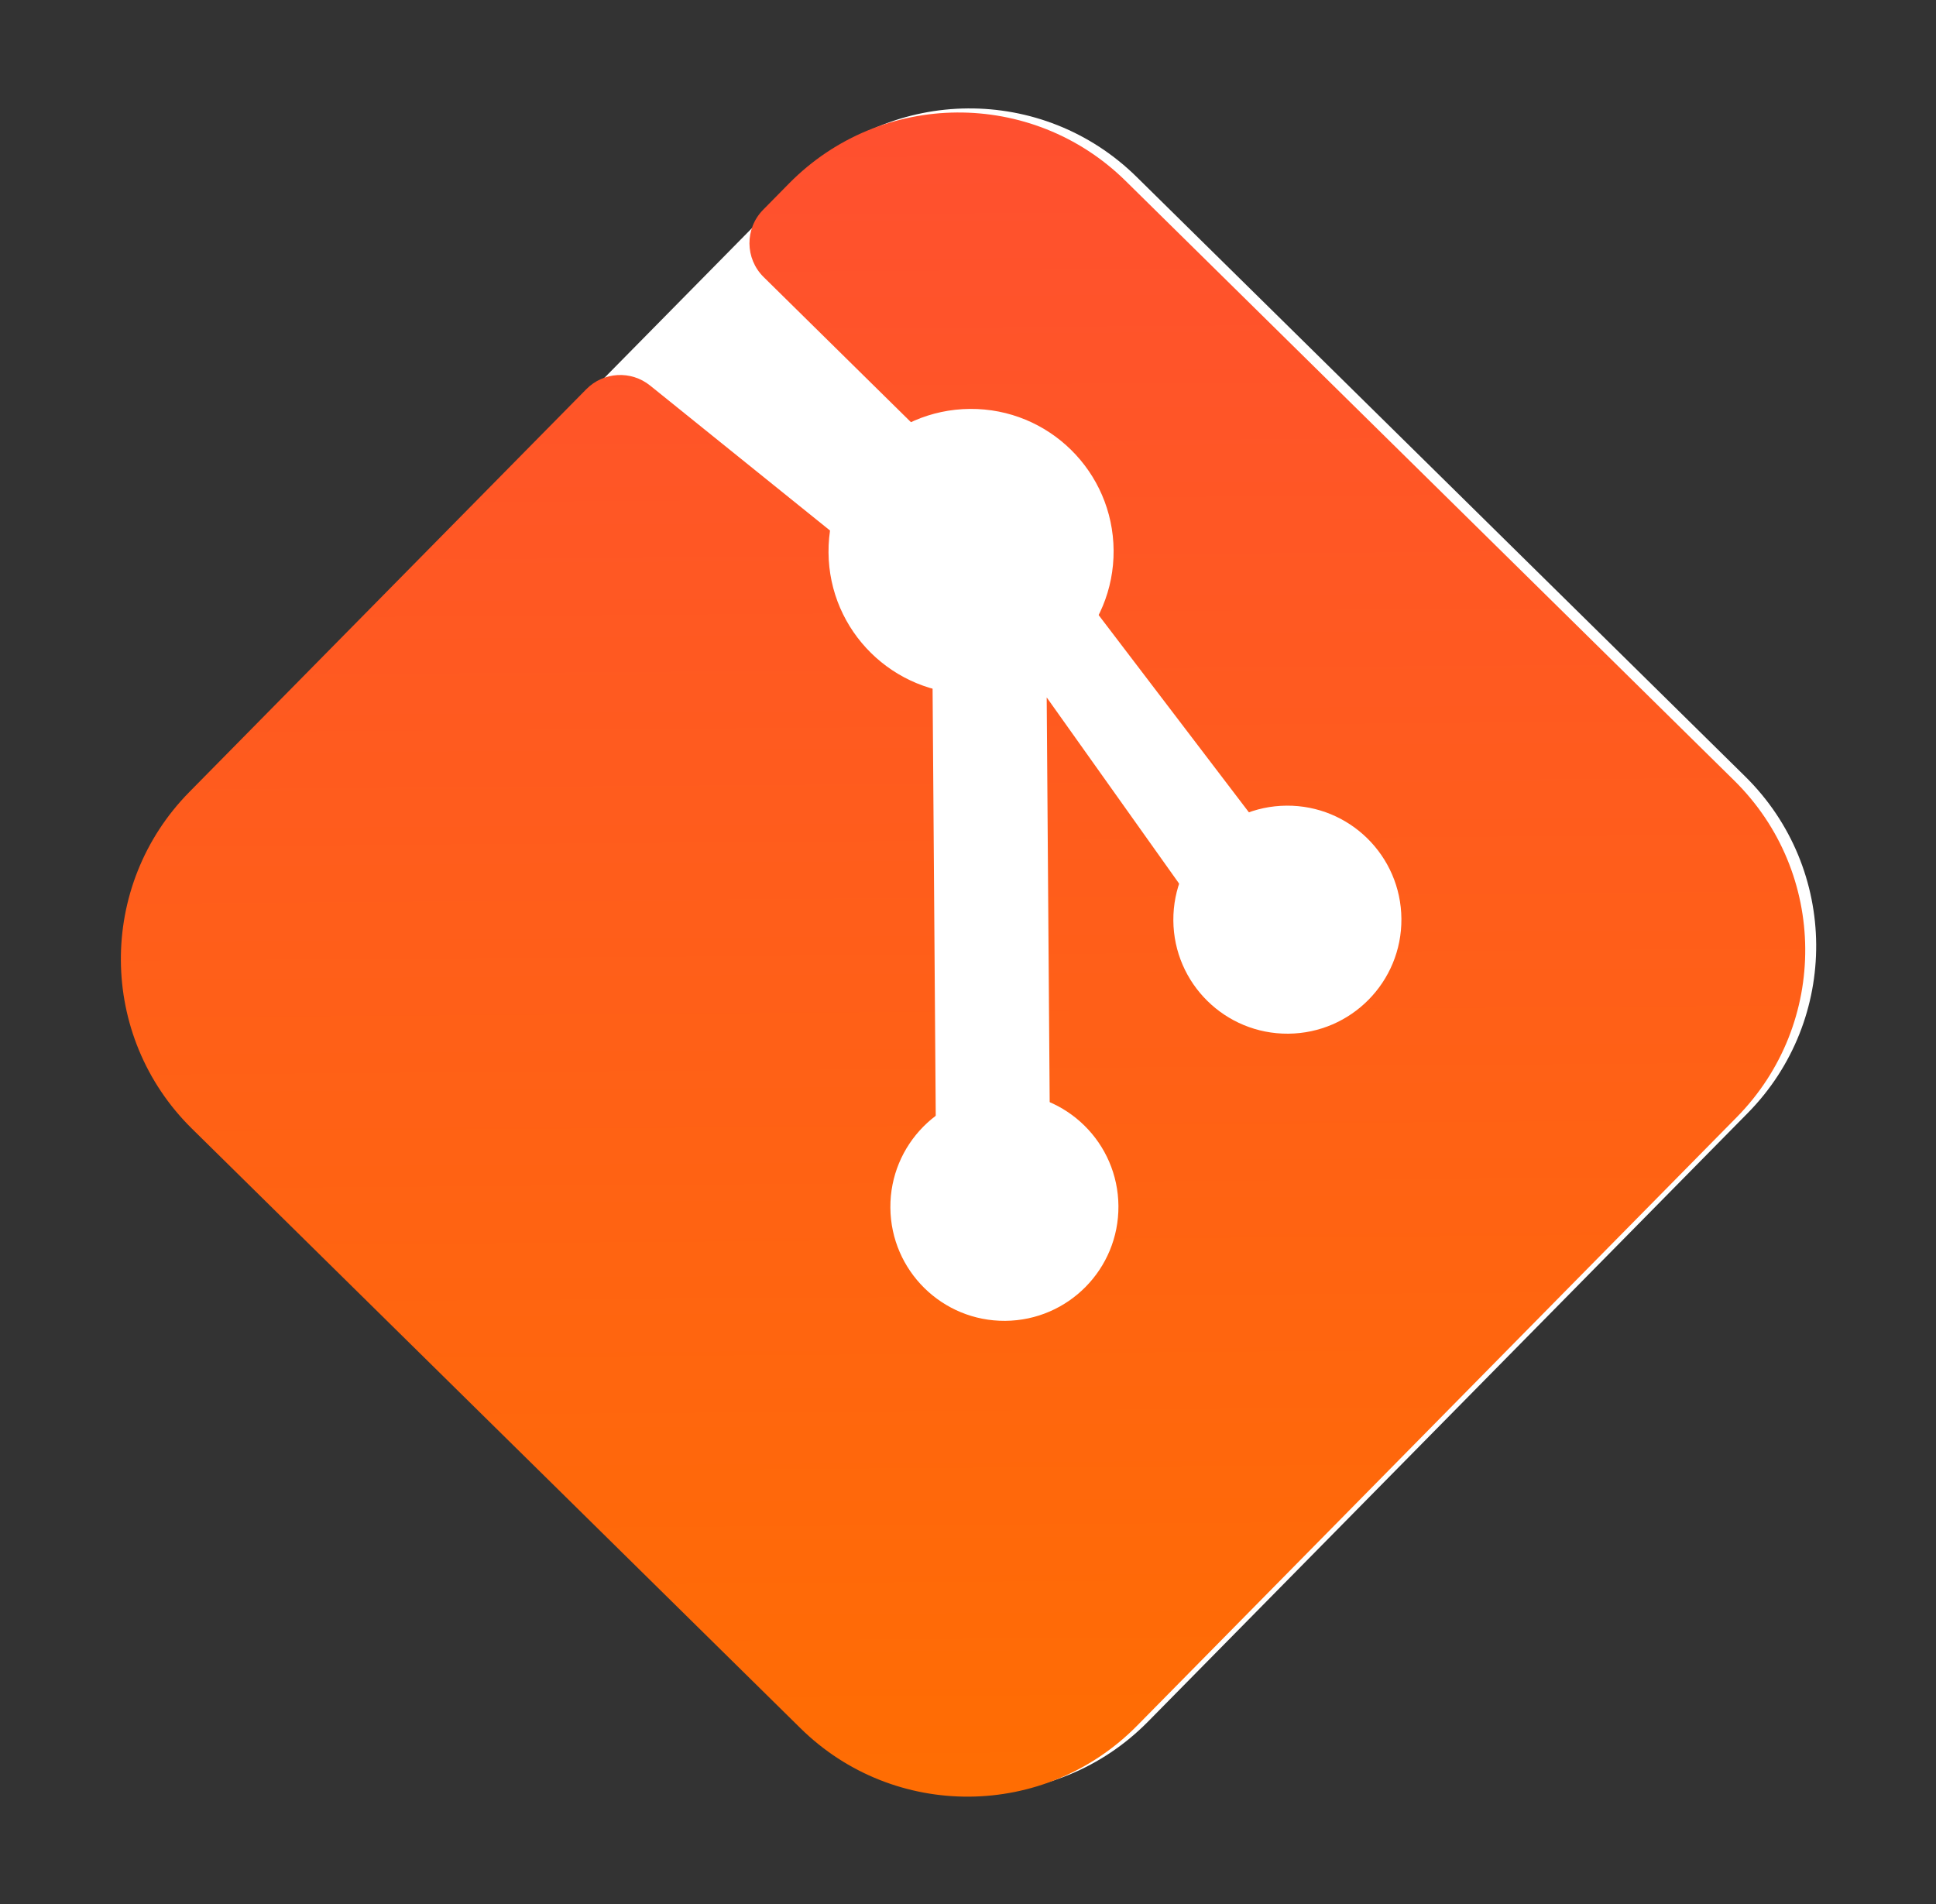 <?xml version="1.0" encoding="UTF-8"?> <svg xmlns="http://www.w3.org/2000/svg" width="122" height="120" viewBox="0 0 122 120" fill="none"><rect x="0" y="0" width="122" height="120" fill="#333333" stroke="none"/><g clip-path="url(#clip0_494_18)"><path d="M12.622 49.658L46.675 15.098L50.413 11.305C56.227 5.404 65.724 5.334 71.625 11.148L109.978 48.939C115.879 54.754 115.949 64.251 110.135 70.152L72.344 108.505C66.529 114.406 57.032 114.476 51.131 108.661L12.778 70.87C6.877 65.056 6.807 55.559 12.622 49.658Z" fill="white"></path><path d="M11.932 49.915L36.947 24.529C38.028 23.431 39.766 23.331 40.966 24.298L56.946 37.177C58.077 38.089 58.739 39.46 58.75 40.913L59.025 78.14C59.039 80.125 60.66 81.721 62.644 81.707C64.629 81.692 66.225 80.072 66.211 78.087L65.959 43.954L76.863 59.29C77.866 60.7 79.811 61.051 81.243 60.081C82.757 59.056 83.098 56.97 81.991 55.516L67.702 36.755L58.653 27.838L48.122 17.461C46.942 16.298 46.928 14.399 48.091 13.219L49.723 11.562C55.537 5.661 65.035 5.591 70.936 11.406L109.288 49.197C115.189 55.011 115.259 64.508 109.445 70.409L71.654 108.762C65.84 114.663 56.342 114.733 50.441 108.919L12.089 71.128C6.188 65.313 6.118 55.816 11.932 49.915Z" fill="url(#paint0_linear_494_18)"></path><circle cx="61.193" cy="34.754" r="8.983" transform="rotate(-0.423 61.193 34.754)" fill="white"></circle><circle cx="81.126" cy="57.962" r="7.186" transform="rotate(-0.423 81.126 57.962)" fill="white"></circle><circle cx="63.294" cy="76.06" r="7.186" transform="rotate(-0.423 63.294 76.06)" fill="white"></circle></g><defs><linearGradient id="paint0_linear_494_18" x1="60.251" y1="0.878" x2="61.126" y2="119.447" gradientUnits="userSpaceOnUse"><stop stop-color="#FF4E32"></stop><stop offset="1" stop-color="#FF6F00"></stop></linearGradient><clipPath id="clip0_494_18"><rect x="0.967" y="0.183" width="120.134" height="119.701" rx="59.851" fill="white"></rect></clipPath></defs></svg> 